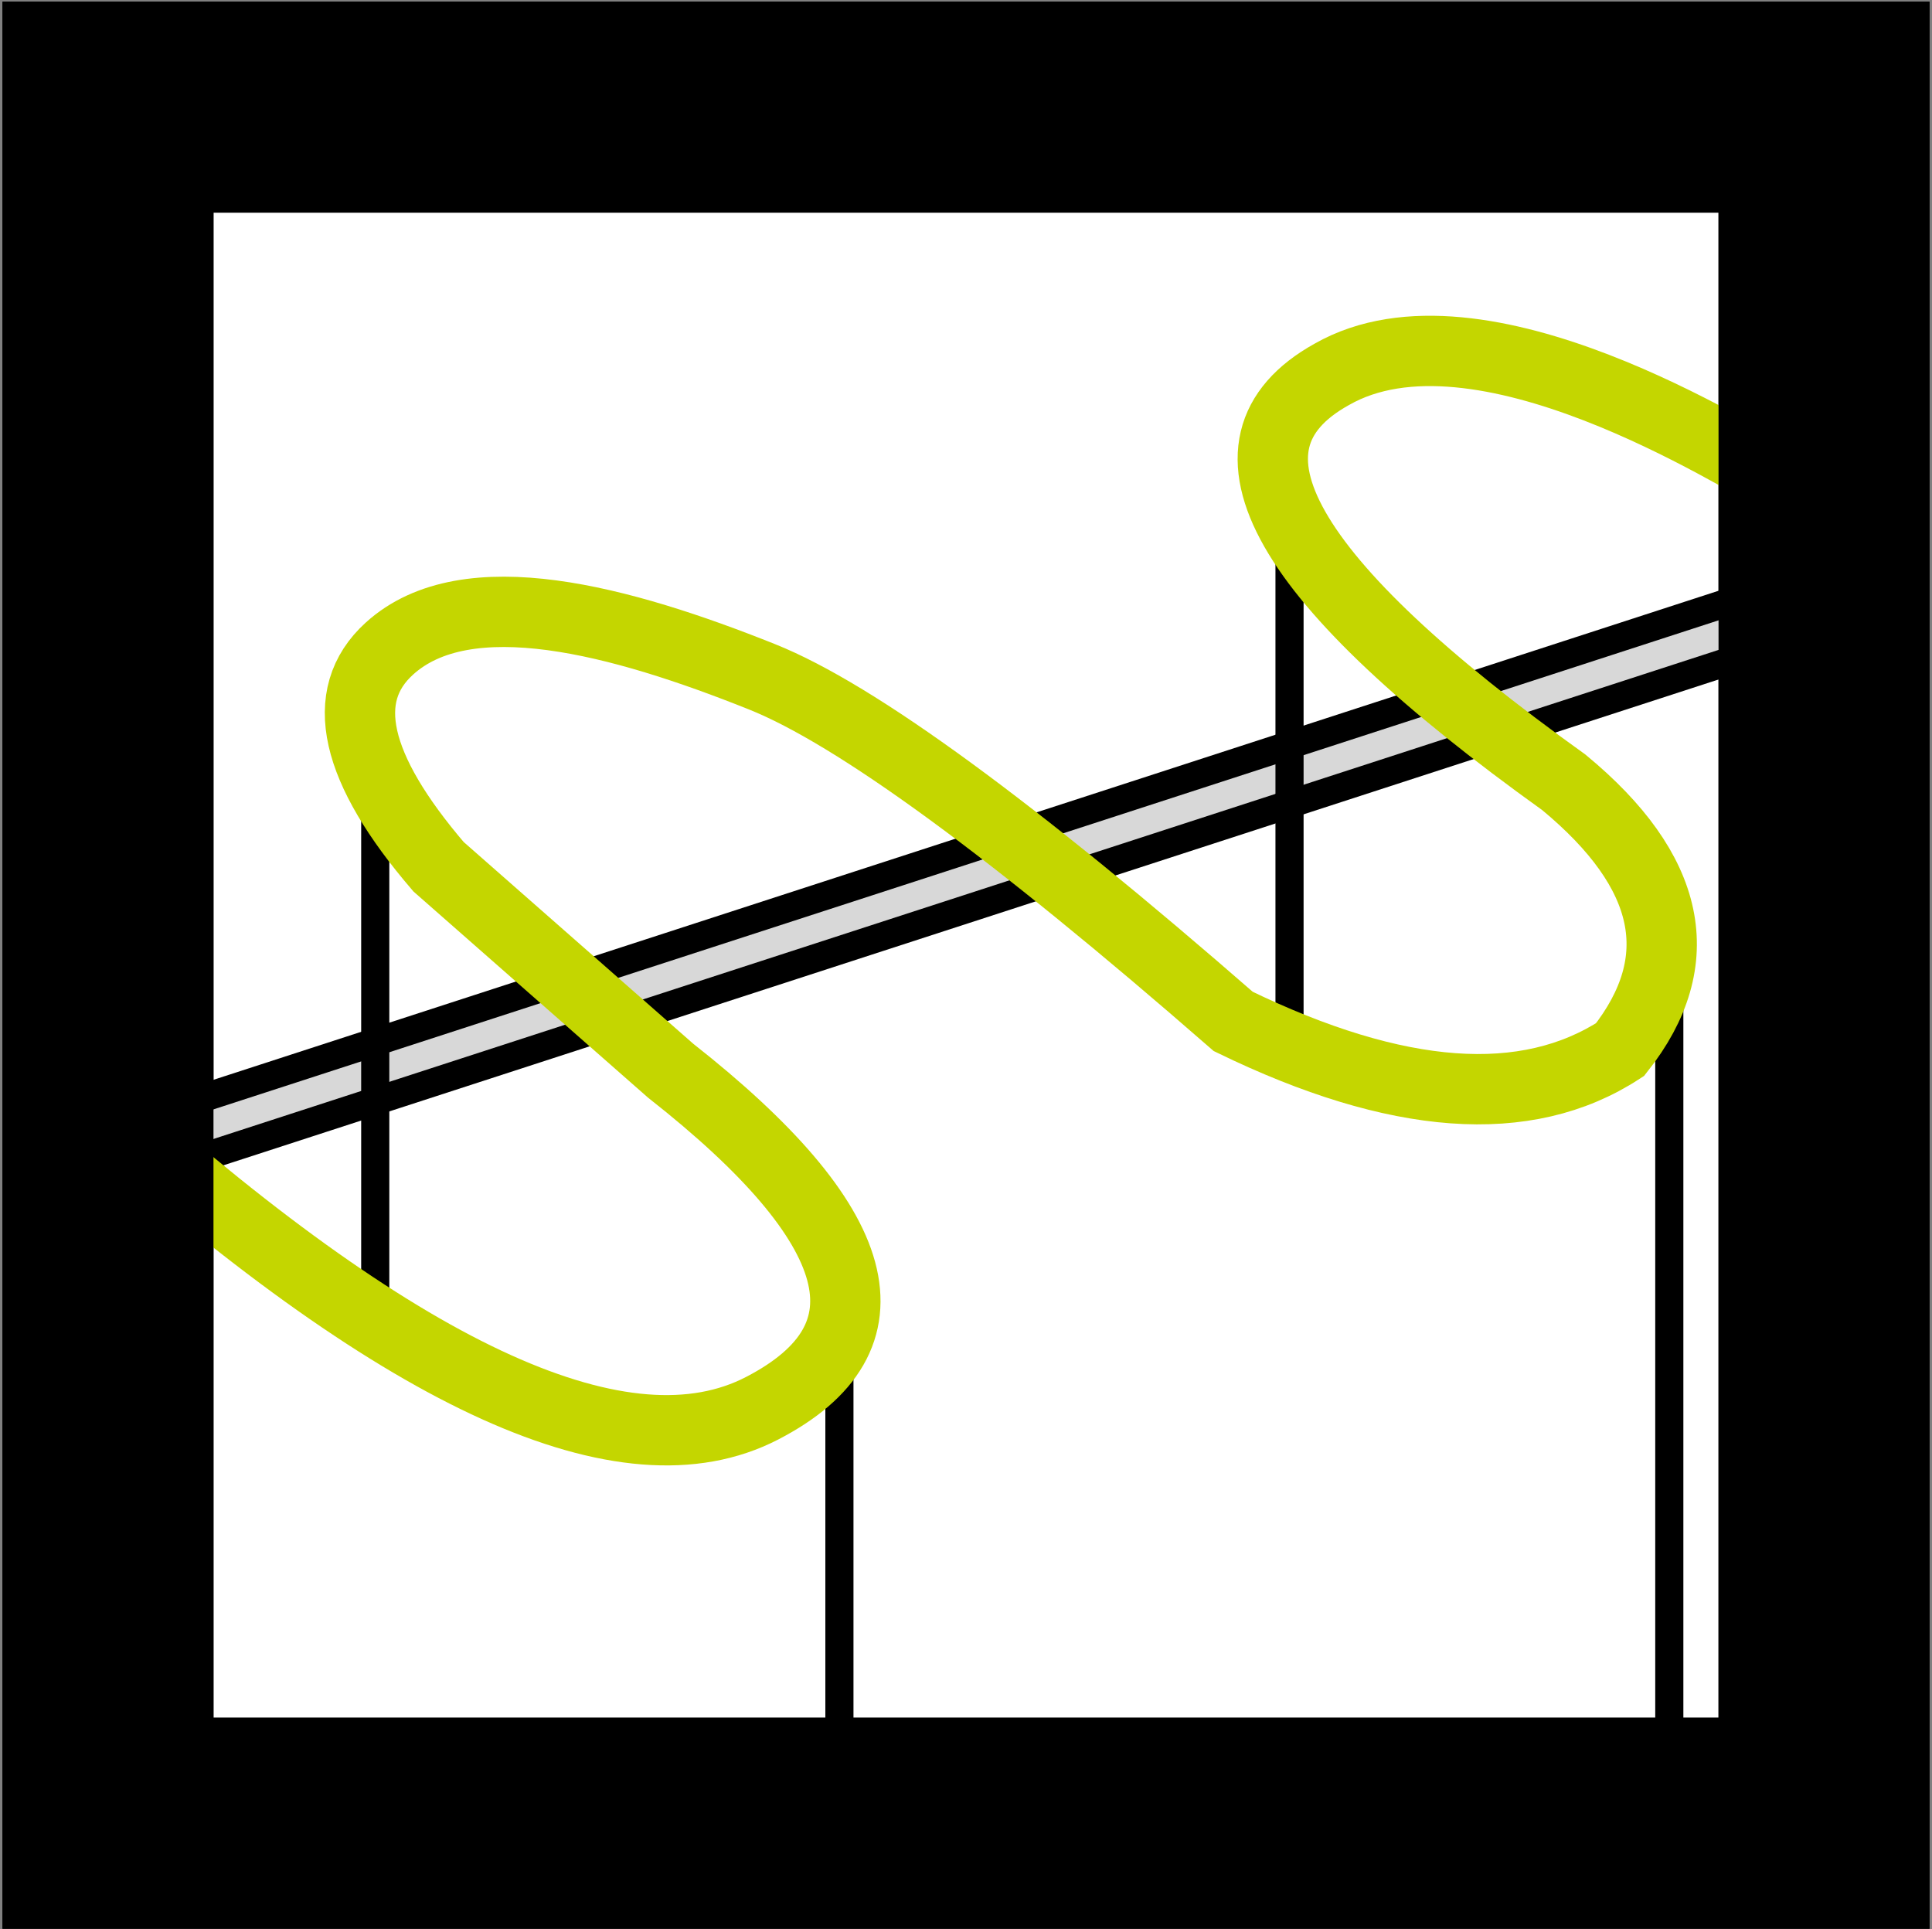 <?xml version="1.0" encoding="UTF-8"?>
<svg width="689px" height="688px" viewBox="0 0 689 688" version="1.1" xmlns="http://www.w3.org/2000/svg" xmlns:xlink="http://www.w3.org/1999/xlink">
    <rect x="0" y="0" width="689" height="688" fill="#808080" stroke="none"/>
    <title>goedecor-icon</title>
    <g id="Page-1" stroke="none" stroke-width="1" fill="none" fill-rule="evenodd">
        <g id="goedecor-icon" transform="translate(38, 37.69)">
            <rect id="Rectangle" stroke="#000000" stroke-width="75.244" fill="#FFFFFF" fill-rule="nonzero" x="0.512" y="0.512" width="611.981" height="611.981"></rect>
            <rect id="Rectangle" stroke="#000000" stroke-width="10.032" fill="#D8D8D8" fill-rule="nonzero" transform="translate(298.745, 278.522) rotate(-18) translate(-298.745, -278.522) " x="-4.738" y="268.489" width="606.965" height="20.065"></rect>
            <line x1="421.876" y1="135.95" x2="421.876" y2="326.567" id="Line-3" stroke="#000000" stroke-width="10.032" stroke-linecap="square"></line>
            <line x1="557.314" y1="301.486" x2="557.314" y2="617.509" id="Line-4" stroke="#000000" stroke-width="10.032" stroke-linecap="square"></line>
            <line x1="261.356" y1="436.925" x2="261.356" y2="622.526" id="Line-2" stroke="#000000" stroke-width="10.032" stroke-linecap="square"></line>
            <line x1="95.82" y1="241.291" x2="95.82" y2="436.925" id="Line" stroke="#000000" stroke-width="10.032" stroke-linecap="square"></line>
            <path d="M0.512,359.173 C107.525,454.481 185.277,489.595 233.767,464.514 C282.257,439.433 271.389,399.303 201.161,344.124 L118.393,271.389 C88.296,236.275 82.444,210.358 100.836,193.637 C128.426,168.556 183.604,183.604 233.767,203.669 C267.208,217.046 323.223,258.012 401.811,326.567 C460.334,354.993 506.316,358.337 539.758,336.6 C564.839,304.83 558.15,273.061 519.693,241.291 C419.368,169.392 391.778,120.901 436.925,95.82 C489.595,65.723 582.396,125.918 597.444,133.442" id="Path" stroke="#C4D600" stroke-width="25.081"></path>
            <rect id="Rectangle-Copy" stroke="#000000" stroke-width="75.244" x="0.512" y="0.512" width="611.981" height="611.981"></rect>
        </g>
    </g>
</svg>